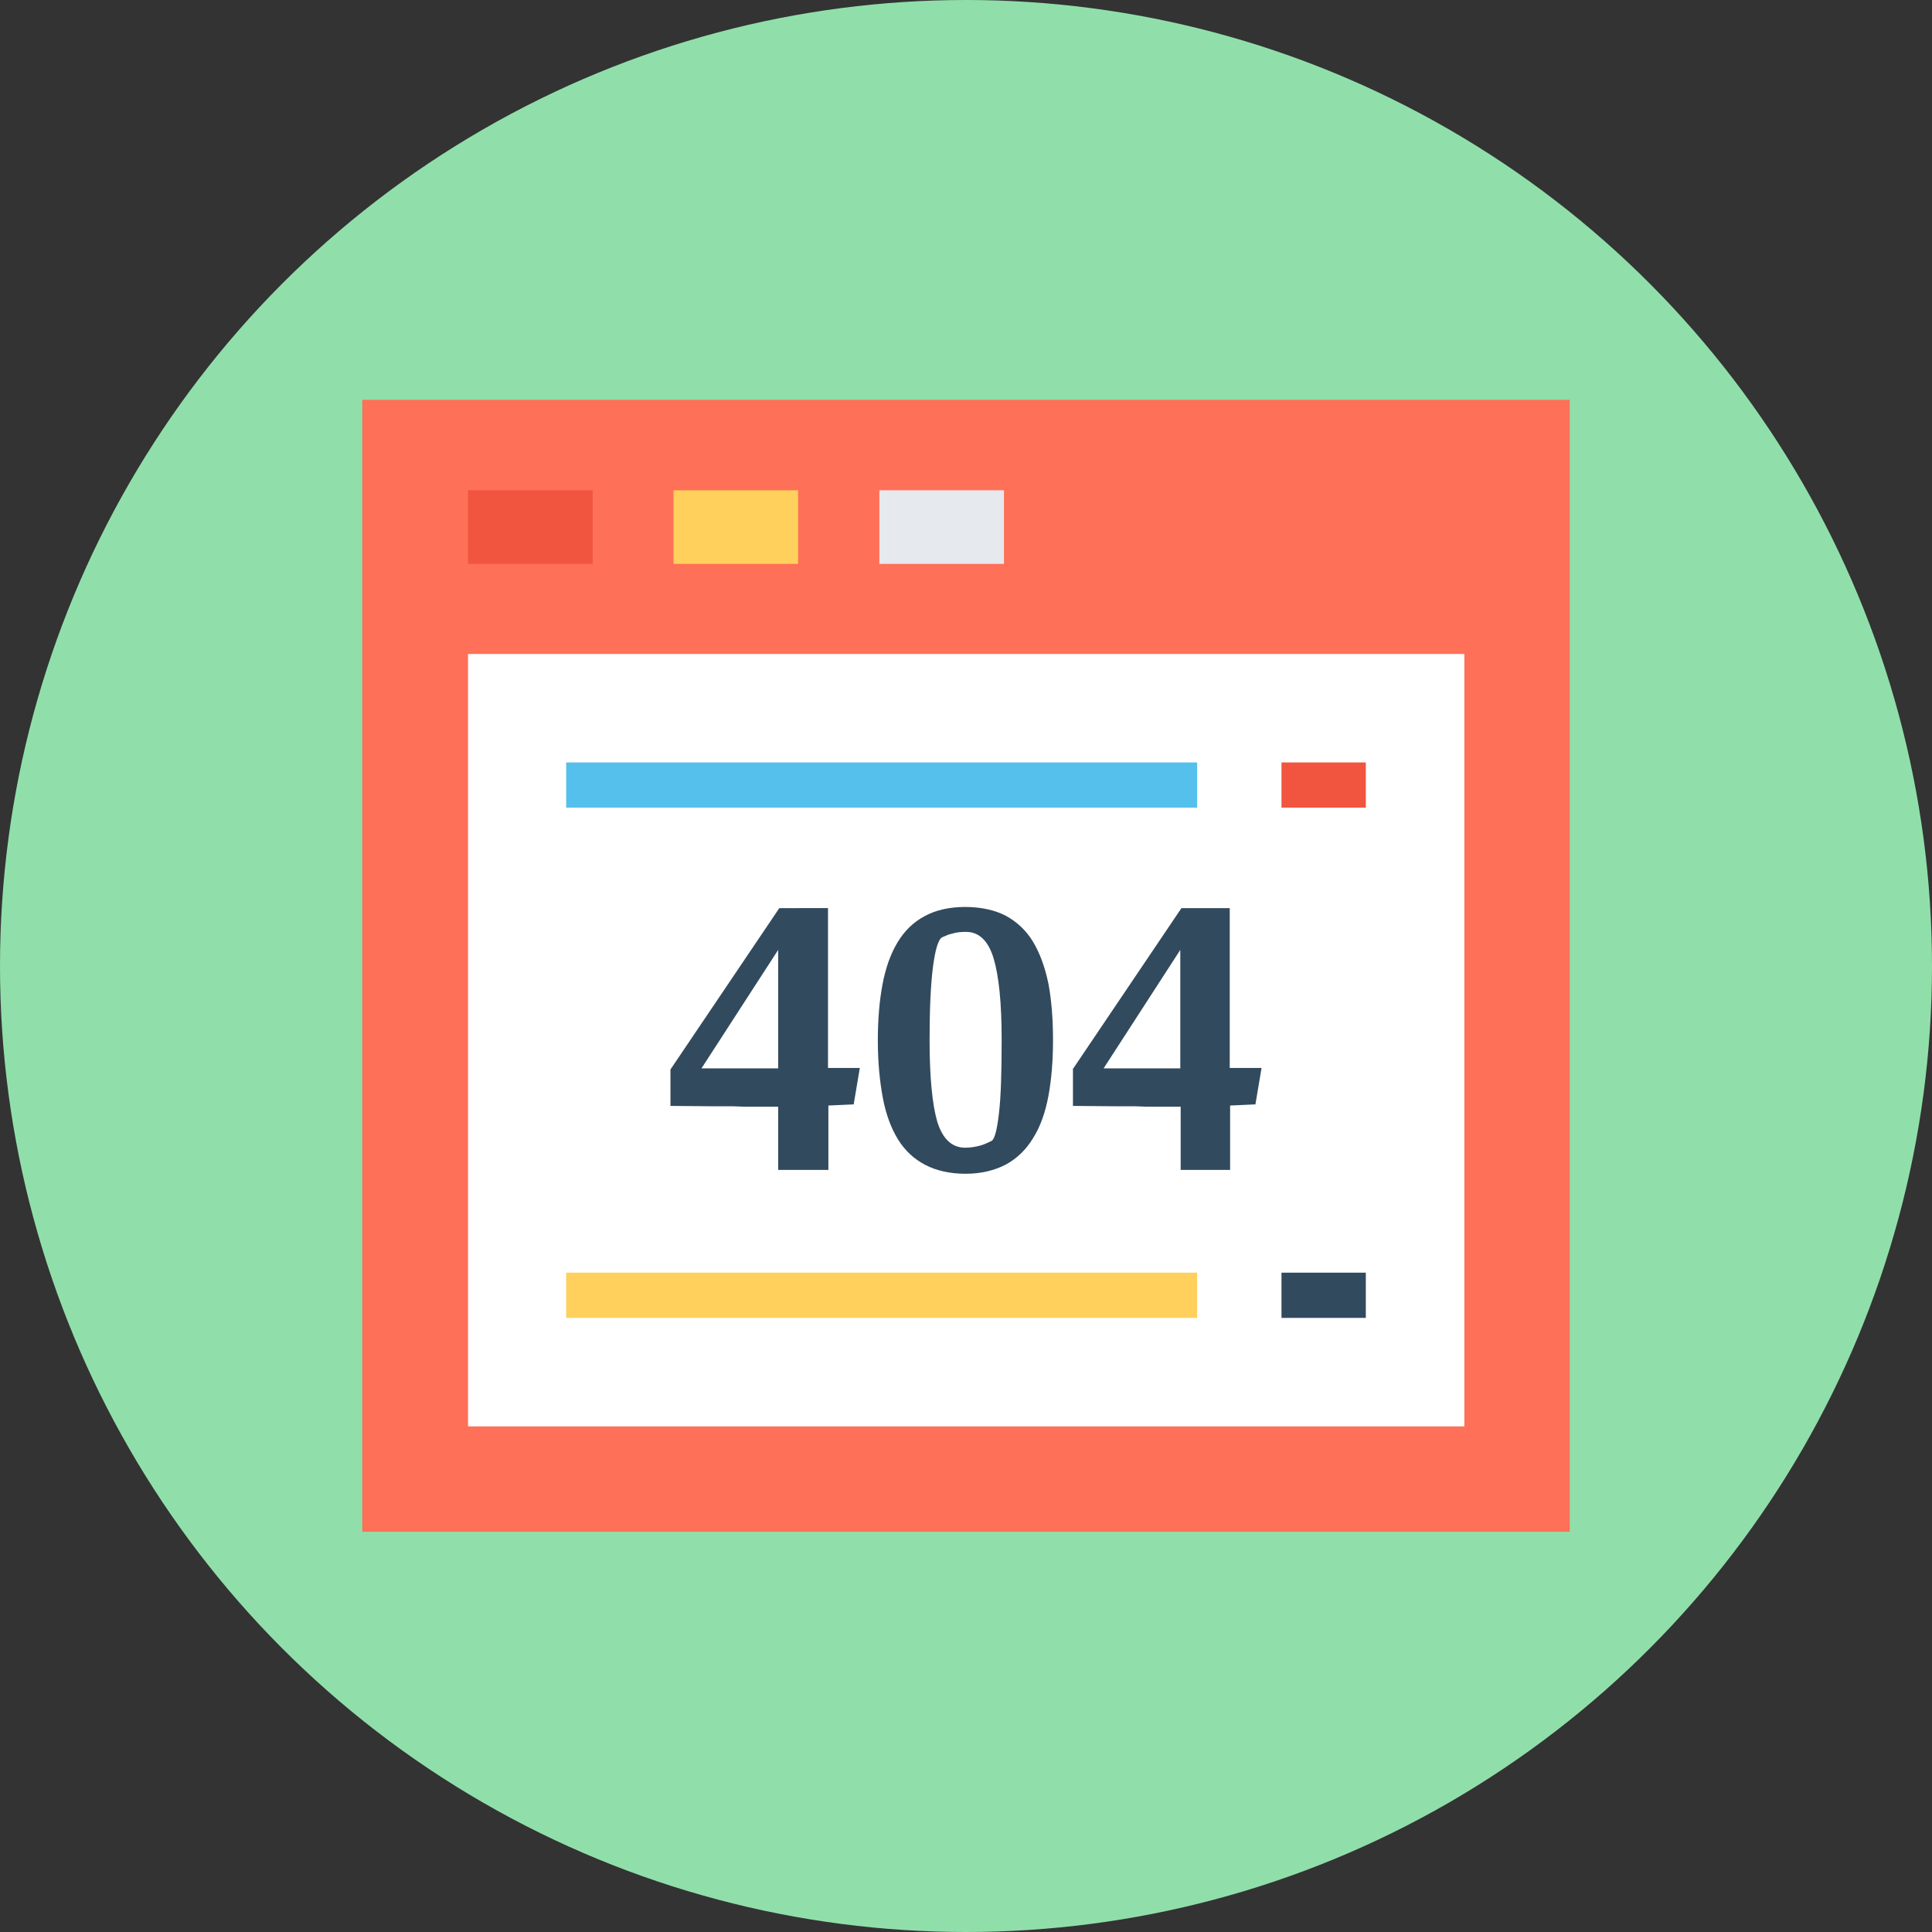 <?xml version="1.0" encoding="iso-8859-1"?>
<!-- Uploaded to: SVG Repo, www.svgrepo.com, Generator: SVG Repo Mixer Tools -->
<svg version="1.1" id="Layer_1" xmlns="http://www.w3.org/2000/svg" xmlns:xlink="http://www.w3.org/1999/xlink" 
	 viewBox="0 0 504 504" xml:space="preserve">
<rect x="0" y="0" width="504" height="504" fill="#333333" stroke="none"/>
<circle style="fill:#90DFAA;" cx="252" cy="252" r="252"/>
<rect x="94.5" y="104.3" style="fill:#FF7058;" width="315" height="295.3"/>
<rect x="122.1" y="170.6" style="fill:#FFFFFF;" width="259.9" height="201.5"/>
<rect x="122.1" y="127.9" style="fill:#F1543F;" width="32.5" height="19.2"/>
<rect x="175.7" y="127.9" style="fill:#FFD05B;" width="32.5" height="19.2"/>
<rect x="229.4" y="127.9" style="fill:#E6E9EE;" width="32.5" height="19.2"/>
<g>
	<path style="fill:#324A5E;" d="M174.9,279l28.4-42.1H216v41.7h8.3l-1.6,9.5l-6.6,0.3v16.8H203v-16.5c-0.8,0-1.8,0-3,0s-2.5,0-4,0
		s-3,0-4.6-0.1c-1.6,0-3.2,0-4.8,0c-3.7,0-7.6-0.1-11.7-0.1V279z M183,278.7h20v-30.9L183,278.7z"/>
	<path style="fill:#324A5E;" d="M251.9,306.2c-4.1,0-7.6-0.8-10.5-2.3s-5.3-3.7-7.1-6.6s-3.2-6.6-4-10.9s-1.3-9.3-1.3-15
		c0-5.4,0.4-10.2,1.2-14.5s2.1-8,3.9-11s4.1-5.3,7.1-6.9c2.9-1.6,6.5-2.4,10.6-2.4s7.7,0.8,10.6,2.3c2.9,1.6,5.3,3.8,7.1,6.8
		c1.8,3,3.1,6.6,4,10.9c0.8,4.3,1.2,9.2,1.2,14.7c0,5.4-0.4,10.3-1.2,14.6c-0.8,4.3-2.1,8-4,11c-1.8,3-4.2,5.3-7.1,6.9
		C259.5,305.3,256,306.2,251.9,306.2z M242.5,271.3c0,9.7,0.7,16.8,2,21.3c1.4,4.5,3.8,6.8,7.3,6.8c1.3,0,2.5-0.2,3.7-0.5
		s2.2-0.8,3.2-1.3c0.8-0.5,1.4-2.9,1.9-7.2c0.5-4.2,0.7-10.6,0.7-19.1c0-9.6-0.7-16.6-2.1-21.3c-1.4-4.6-3.8-6.9-7.2-6.9
		c-1.3,0-2.4,0.1-3.4,0.4c-1,0.2-1.9,0.6-2.8,1c-1,0.5-1.8,3.1-2.4,7.6C242.8,256.7,242.5,263.1,242.5,271.3z"/>
	<path style="fill:#324A5E;" d="M279.8,279l28.4-42.1h12.6v41.7h8.3l-1.6,9.5l-6.6,0.3v16.8H308v-16.5c-0.8,0-1.8,0-3,0s-2.5,0-4,0
		s-3,0-4.6-0.1c-1.6,0-3.2,0-4.8,0c-3.7,0-7.6-0.1-11.7-0.1V279H279.8z M287.9,278.7h20v-30.9L287.9,278.7z"/>
</g>
<rect x="147.7" y="198.9" style="fill:#54C0EB;" width="164.6" height="11.8"/>
<rect x="334.3" y="198.9" style="fill:#F1543F;" width="22" height="11.8"/>
<rect x="147.7" y="332" style="fill:#FFD05B;" width="164.6" height="11.8"/>
<rect x="334.3" y="332" style="fill:#324A5E;" width="22" height="11.8"/>
</svg>